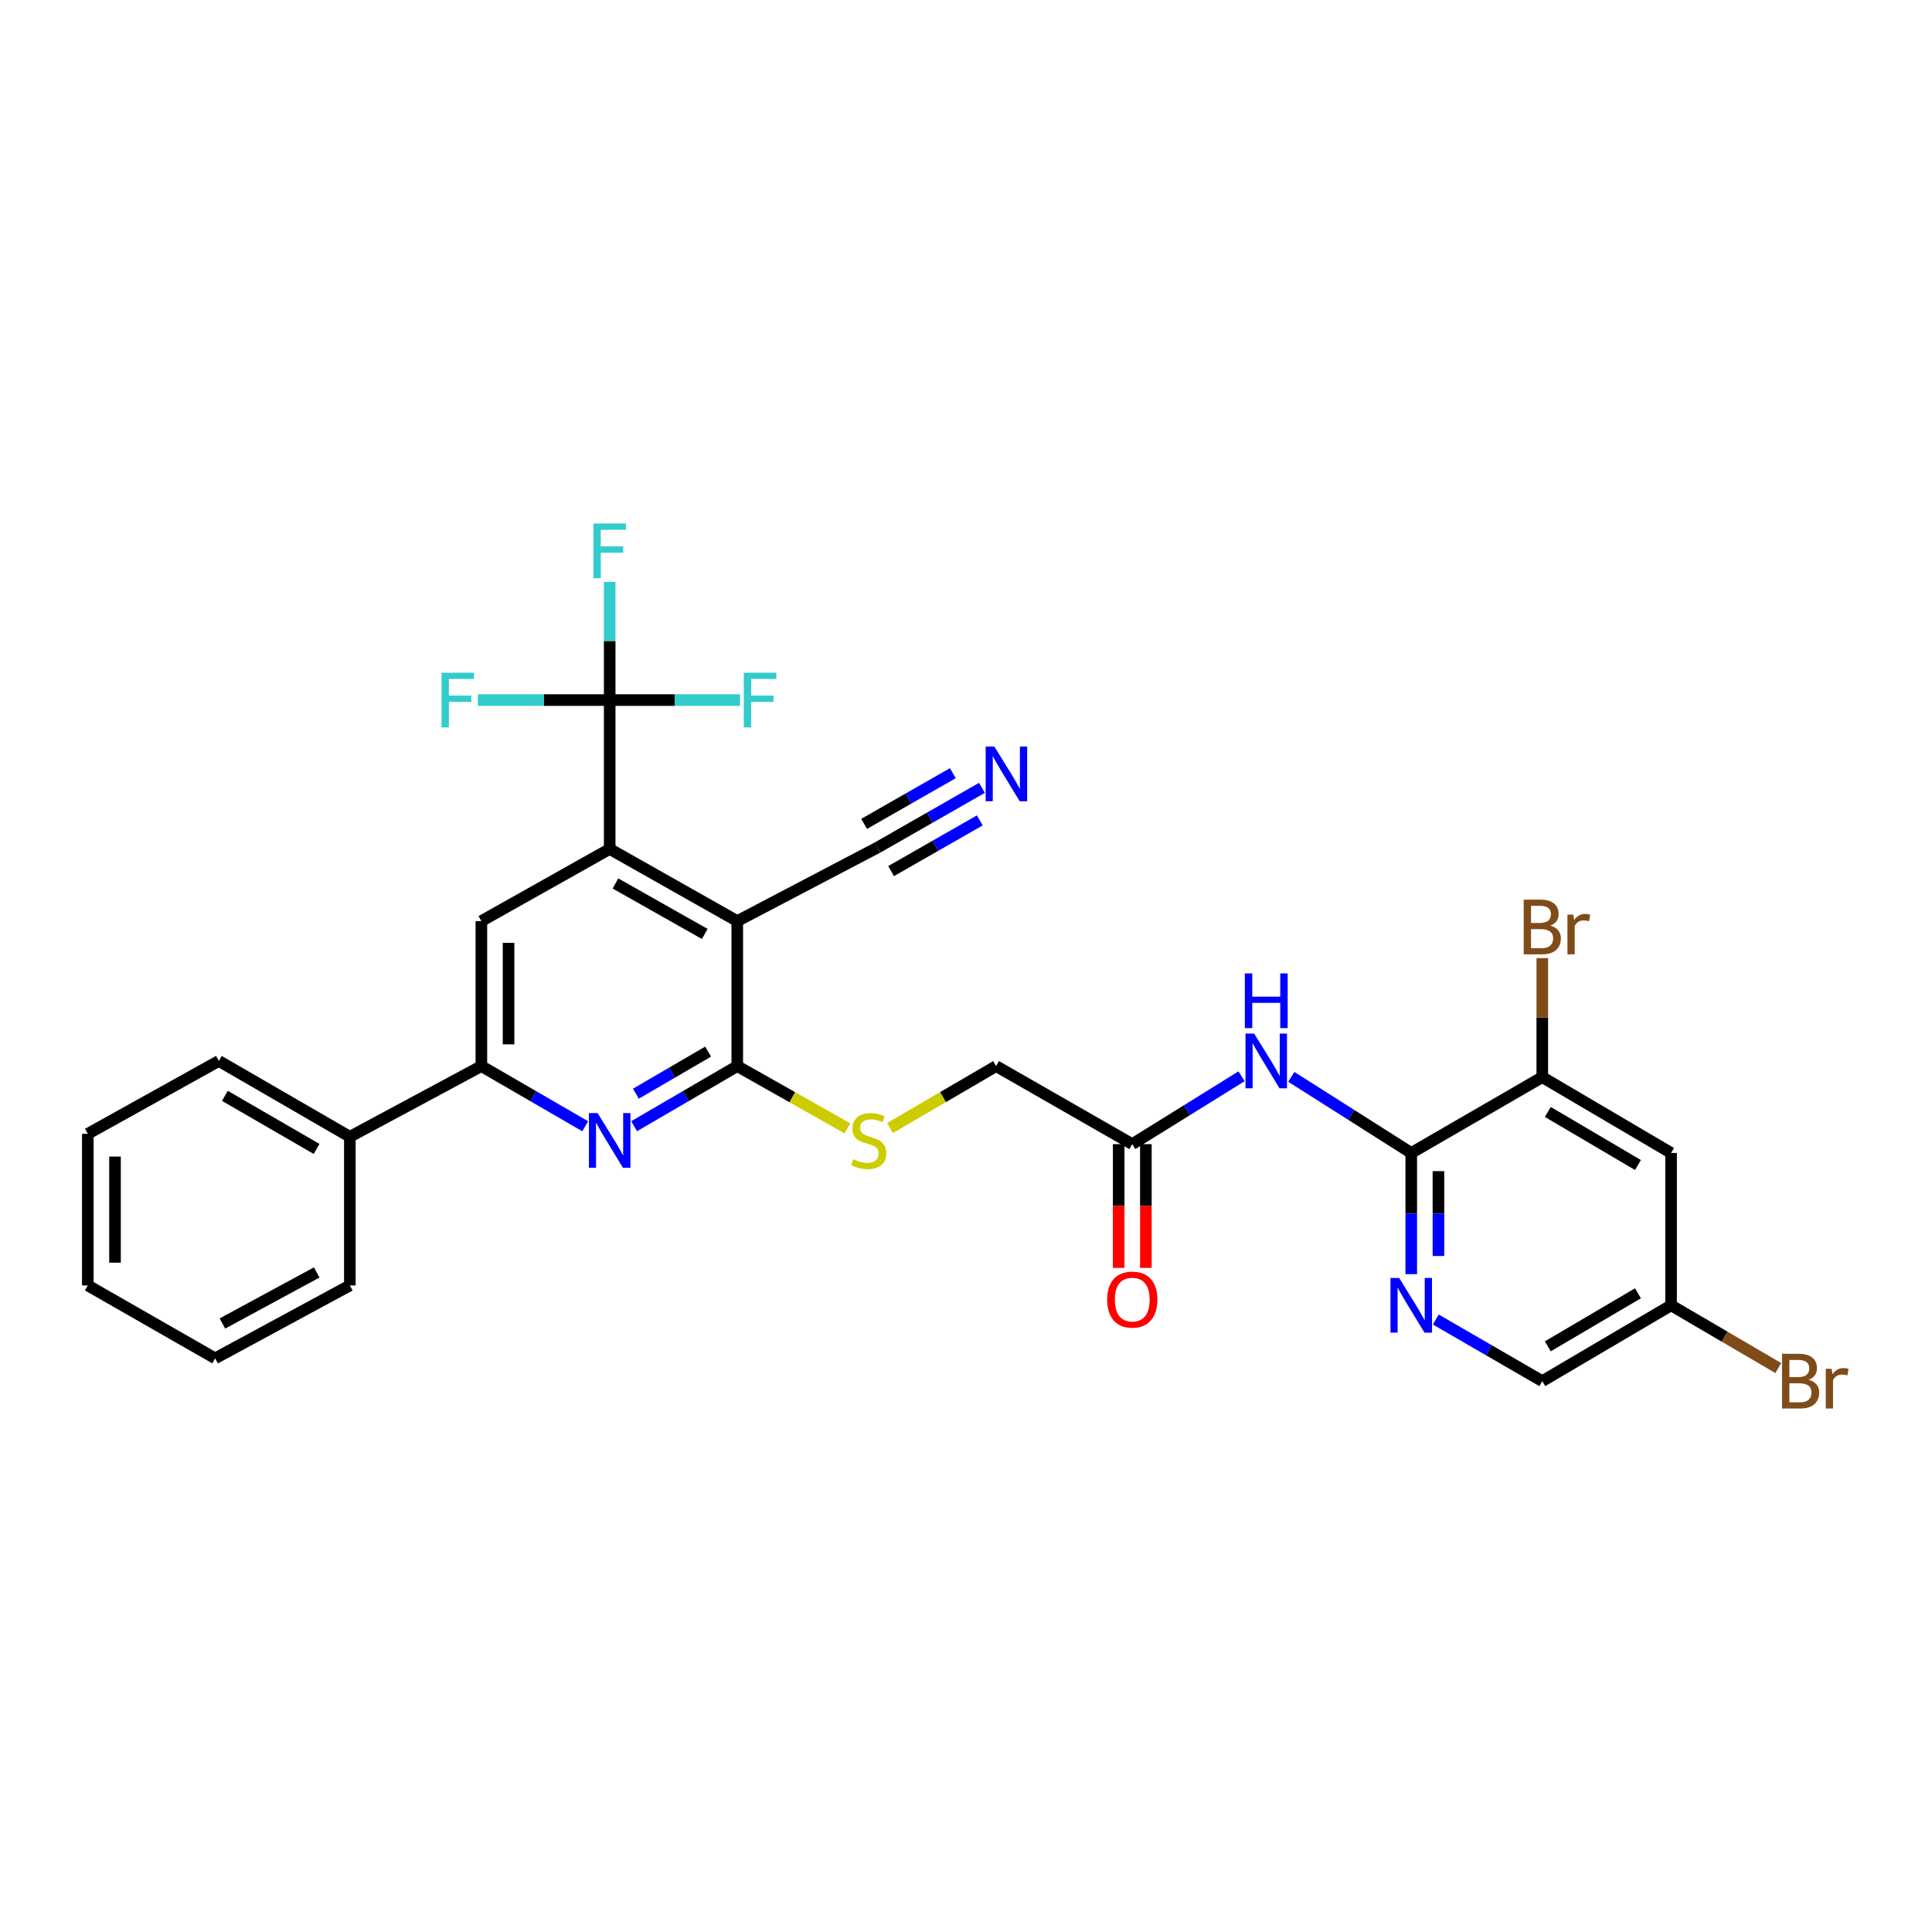 <?xml version='1.0' encoding='iso-8859-1'?>
<svg version='1.1' baseProfile='full'
              xmlns='http://www.w3.org/2000/svg'
                      xmlns:rdkit='http://www.rdkit.org/xml'
                      xmlns:xlink='http://www.w3.org/1999/xlink'
                  xml:space='preserve'
width='1000px' height='1000px' viewBox='0 0 1000 1000'>
<!-- END OF HEADER -->
<rect style='opacity:1.0;fill:#FFFFFF;stroke:none' width='1000' height='1000' x='0' y='0'> </rect>
<path class='bond-0' d='M 381.609,476.757 L 315.57,439.425' style='fill:none;fill-rule:evenodd;stroke:#000000;stroke-width:6px;stroke-linecap:butt;stroke-linejoin:miter;stroke-opacity:1' />
<path class='bond-0' d='M 364.778,483.408 L 318.551,457.276' style='fill:none;fill-rule:evenodd;stroke:#000000;stroke-width:6px;stroke-linecap:butt;stroke-linejoin:miter;stroke-opacity:1' />
<path class='bond-1' d='M 381.609,476.757 L 381.609,551.811' style='fill:none;fill-rule:evenodd;stroke:#000000;stroke-width:6px;stroke-linecap:butt;stroke-linejoin:miter;stroke-opacity:1' />
<path class='bond-9' d='M 381.609,476.757 L 454.247,438.659' style='fill:none;fill-rule:evenodd;stroke:#000000;stroke-width:6px;stroke-linecap:butt;stroke-linejoin:miter;stroke-opacity:1' />
<path class='bond-3' d='M 315.57,439.425 L 315.57,362.355' style='fill:none;fill-rule:evenodd;stroke:#000000;stroke-width:6px;stroke-linecap:butt;stroke-linejoin:miter;stroke-opacity:1' />
<path class='bond-7' d='M 315.57,439.425 L 249.155,476.757' style='fill:none;fill-rule:evenodd;stroke:#000000;stroke-width:6px;stroke-linecap:butt;stroke-linejoin:miter;stroke-opacity:1' />
<path class='bond-2' d='M 381.609,551.811 L 354.915,567.365' style='fill:none;fill-rule:evenodd;stroke:#000000;stroke-width:6px;stroke-linecap:butt;stroke-linejoin:miter;stroke-opacity:1' />
<path class='bond-2' d='M 354.915,567.365 L 328.221,582.92' style='fill:none;fill-rule:evenodd;stroke:#0000FF;stroke-width:6px;stroke-linecap:butt;stroke-linejoin:miter;stroke-opacity:1' />
<path class='bond-2' d='M 366.516,544.318 L 347.83,555.206' style='fill:none;fill-rule:evenodd;stroke:#000000;stroke-width:6px;stroke-linecap:butt;stroke-linejoin:miter;stroke-opacity:1' />
<path class='bond-2' d='M 347.83,555.206 L 329.144,566.094' style='fill:none;fill-rule:evenodd;stroke:#0000FF;stroke-width:6px;stroke-linecap:butt;stroke-linejoin:miter;stroke-opacity:1' />
<path class='bond-12' d='M 381.609,551.811 L 410.124,567.932' style='fill:none;fill-rule:evenodd;stroke:#000000;stroke-width:6px;stroke-linecap:butt;stroke-linejoin:miter;stroke-opacity:1' />
<path class='bond-12' d='M 410.124,567.932 L 438.639,584.053' style='fill:none;fill-rule:evenodd;stroke:#CCCC00;stroke-width:6px;stroke-linecap:butt;stroke-linejoin:miter;stroke-opacity:1' />
<path class='bond-5' d='M 302.911,582.957 L 276.033,567.384' style='fill:none;fill-rule:evenodd;stroke:#0000FF;stroke-width:6px;stroke-linecap:butt;stroke-linejoin:miter;stroke-opacity:1' />
<path class='bond-5' d='M 276.033,567.384 L 249.155,551.811' style='fill:none;fill-rule:evenodd;stroke:#000000;stroke-width:6px;stroke-linecap:butt;stroke-linejoin:miter;stroke-opacity:1' />
<path class='bond-17' d='M 315.57,362.355 L 281.457,362.355' style='fill:none;fill-rule:evenodd;stroke:#000000;stroke-width:6px;stroke-linecap:butt;stroke-linejoin:miter;stroke-opacity:1' />
<path class='bond-17' d='M 281.457,362.355 L 247.344,362.355' style='fill:none;fill-rule:evenodd;stroke:#33CCCC;stroke-width:6px;stroke-linecap:butt;stroke-linejoin:miter;stroke-opacity:1' />
<path class='bond-18' d='M 315.57,362.355 L 315.57,331.786' style='fill:none;fill-rule:evenodd;stroke:#000000;stroke-width:6px;stroke-linecap:butt;stroke-linejoin:miter;stroke-opacity:1' />
<path class='bond-18' d='M 315.57,331.786 L 315.57,301.218' style='fill:none;fill-rule:evenodd;stroke:#33CCCC;stroke-width:6px;stroke-linecap:butt;stroke-linejoin:miter;stroke-opacity:1' />
<path class='bond-19' d='M 315.57,362.355 L 349.305,362.355' style='fill:none;fill-rule:evenodd;stroke:#000000;stroke-width:6px;stroke-linecap:butt;stroke-linejoin:miter;stroke-opacity:1' />
<path class='bond-19' d='M 349.305,362.355 L 383.041,362.355' style='fill:none;fill-rule:evenodd;stroke:#33CCCC;stroke-width:6px;stroke-linecap:butt;stroke-linejoin:miter;stroke-opacity:1' />
<path class='bond-4' d='M 730.46,596.772 L 699.415,577.071' style='fill:none;fill-rule:evenodd;stroke:#000000;stroke-width:6px;stroke-linecap:butt;stroke-linejoin:miter;stroke-opacity:1' />
<path class='bond-4' d='M 699.415,577.071 L 668.369,557.37' style='fill:none;fill-rule:evenodd;stroke:#0000FF;stroke-width:6px;stroke-linecap:butt;stroke-linejoin:miter;stroke-opacity:1' />
<path class='bond-8' d='M 730.46,596.772 L 730.46,628.137' style='fill:none;fill-rule:evenodd;stroke:#000000;stroke-width:6px;stroke-linecap:butt;stroke-linejoin:miter;stroke-opacity:1' />
<path class='bond-8' d='M 730.46,628.137 L 730.46,659.502' style='fill:none;fill-rule:evenodd;stroke:#0000FF;stroke-width:6px;stroke-linecap:butt;stroke-linejoin:miter;stroke-opacity:1' />
<path class='bond-8' d='M 744.533,606.182 L 744.533,628.137' style='fill:none;fill-rule:evenodd;stroke:#000000;stroke-width:6px;stroke-linecap:butt;stroke-linejoin:miter;stroke-opacity:1' />
<path class='bond-8' d='M 744.533,628.137 L 744.533,650.093' style='fill:none;fill-rule:evenodd;stroke:#0000FF;stroke-width:6px;stroke-linecap:butt;stroke-linejoin:miter;stroke-opacity:1' />
<path class='bond-10' d='M 730.46,596.772 L 798.282,557.526' style='fill:none;fill-rule:evenodd;stroke:#000000;stroke-width:6px;stroke-linecap:butt;stroke-linejoin:miter;stroke-opacity:1' />
<path class='bond-15' d='M 249.155,551.811 L 181.083,588.391' style='fill:none;fill-rule:evenodd;stroke:#000000;stroke-width:6px;stroke-linecap:butt;stroke-linejoin:miter;stroke-opacity:1' />
<path class='bond-30' d='M 249.155,551.811 L 249.155,476.757' style='fill:none;fill-rule:evenodd;stroke:#000000;stroke-width:6px;stroke-linecap:butt;stroke-linejoin:miter;stroke-opacity:1' />
<path class='bond-30' d='M 263.228,540.552 L 263.228,488.015' style='fill:none;fill-rule:evenodd;stroke:#000000;stroke-width:6px;stroke-linecap:butt;stroke-linejoin:miter;stroke-opacity:1' />
<path class='bond-6' d='M 642.626,557.079 L 614.343,574.639' style='fill:none;fill-rule:evenodd;stroke:#0000FF;stroke-width:6px;stroke-linecap:butt;stroke-linejoin:miter;stroke-opacity:1' />
<path class='bond-6' d='M 614.343,574.639 L 586.06,592.199' style='fill:none;fill-rule:evenodd;stroke:#000000;stroke-width:6px;stroke-linecap:butt;stroke-linejoin:miter;stroke-opacity:1' />
<path class='bond-22' d='M 743.159,682.981 L 770.721,698.927' style='fill:none;fill-rule:evenodd;stroke:#0000FF;stroke-width:6px;stroke-linecap:butt;stroke-linejoin:miter;stroke-opacity:1' />
<path class='bond-22' d='M 770.721,698.927 L 798.282,714.873' style='fill:none;fill-rule:evenodd;stroke:#000000;stroke-width:6px;stroke-linecap:butt;stroke-linejoin:miter;stroke-opacity:1' />
<path class='bond-11' d='M 454.247,438.659 L 481.254,423.224' style='fill:none;fill-rule:evenodd;stroke:#000000;stroke-width:6px;stroke-linecap:butt;stroke-linejoin:miter;stroke-opacity:1' />
<path class='bond-11' d='M 481.254,423.224 L 508.26,407.789' style='fill:none;fill-rule:evenodd;stroke:#0000FF;stroke-width:6px;stroke-linecap:butt;stroke-linejoin:miter;stroke-opacity:1' />
<path class='bond-11' d='M 461.23,450.877 L 484.186,437.757' style='fill:none;fill-rule:evenodd;stroke:#000000;stroke-width:6px;stroke-linecap:butt;stroke-linejoin:miter;stroke-opacity:1' />
<path class='bond-11' d='M 484.186,437.757 L 507.141,424.638' style='fill:none;fill-rule:evenodd;stroke:#0000FF;stroke-width:6px;stroke-linecap:butt;stroke-linejoin:miter;stroke-opacity:1' />
<path class='bond-11' d='M 447.264,426.441 L 470.22,413.322' style='fill:none;fill-rule:evenodd;stroke:#000000;stroke-width:6px;stroke-linecap:butt;stroke-linejoin:miter;stroke-opacity:1' />
<path class='bond-11' d='M 470.22,413.322 L 493.175,400.202' style='fill:none;fill-rule:evenodd;stroke:#0000FF;stroke-width:6px;stroke-linecap:butt;stroke-linejoin:miter;stroke-opacity:1' />
<path class='bond-14' d='M 798.282,557.526 L 864.947,596.772' style='fill:none;fill-rule:evenodd;stroke:#000000;stroke-width:6px;stroke-linecap:butt;stroke-linejoin:miter;stroke-opacity:1' />
<path class='bond-14' d='M 801.143,575.54 L 847.808,603.012' style='fill:none;fill-rule:evenodd;stroke:#000000;stroke-width:6px;stroke-linecap:butt;stroke-linejoin:miter;stroke-opacity:1' />
<path class='bond-23' d='M 798.282,557.526 L 798.282,526.717' style='fill:none;fill-rule:evenodd;stroke:#000000;stroke-width:6px;stroke-linecap:butt;stroke-linejoin:miter;stroke-opacity:1' />
<path class='bond-23' d='M 798.282,526.717 L 798.282,495.909' style='fill:none;fill-rule:evenodd;stroke:#7F4C19;stroke-width:6px;stroke-linecap:butt;stroke-linejoin:miter;stroke-opacity:1' />
<path class='bond-20' d='M 460.662,583.876 L 488.125,567.843' style='fill:none;fill-rule:evenodd;stroke:#CCCC00;stroke-width:6px;stroke-linecap:butt;stroke-linejoin:miter;stroke-opacity:1' />
<path class='bond-20' d='M 488.125,567.843 L 515.588,551.811' style='fill:none;fill-rule:evenodd;stroke:#000000;stroke-width:6px;stroke-linecap:butt;stroke-linejoin:miter;stroke-opacity:1' />
<path class='bond-13' d='M 586.06,592.199 L 515.588,551.811' style='fill:none;fill-rule:evenodd;stroke:#000000;stroke-width:6px;stroke-linecap:butt;stroke-linejoin:miter;stroke-opacity:1' />
<path class='bond-16' d='M 579.024,592.199 L 579.024,624.227' style='fill:none;fill-rule:evenodd;stroke:#000000;stroke-width:6px;stroke-linecap:butt;stroke-linejoin:miter;stroke-opacity:1' />
<path class='bond-16' d='M 579.024,624.227 L 579.024,656.255' style='fill:none;fill-rule:evenodd;stroke:#FF0000;stroke-width:6px;stroke-linecap:butt;stroke-linejoin:miter;stroke-opacity:1' />
<path class='bond-16' d='M 593.097,592.199 L 593.097,624.227' style='fill:none;fill-rule:evenodd;stroke:#000000;stroke-width:6px;stroke-linecap:butt;stroke-linejoin:miter;stroke-opacity:1' />
<path class='bond-16' d='M 593.097,624.227 L 593.097,656.255' style='fill:none;fill-rule:evenodd;stroke:#FF0000;stroke-width:6px;stroke-linecap:butt;stroke-linejoin:miter;stroke-opacity:1' />
<path class='bond-21' d='M 864.947,596.772 L 864.947,675.634' style='fill:none;fill-rule:evenodd;stroke:#000000;stroke-width:6px;stroke-linecap:butt;stroke-linejoin:miter;stroke-opacity:1' />
<path class='bond-25' d='M 181.083,588.391 L 113.277,549.145' style='fill:none;fill-rule:evenodd;stroke:#000000;stroke-width:6px;stroke-linecap:butt;stroke-linejoin:miter;stroke-opacity:1' />
<path class='bond-25' d='M 163.862,594.684 L 116.398,567.211' style='fill:none;fill-rule:evenodd;stroke:#000000;stroke-width:6px;stroke-linecap:butt;stroke-linejoin:miter;stroke-opacity:1' />
<path class='bond-26' d='M 181.083,588.391 L 181.083,665.337' style='fill:none;fill-rule:evenodd;stroke:#000000;stroke-width:6px;stroke-linecap:butt;stroke-linejoin:miter;stroke-opacity:1' />
<path class='bond-24' d='M 864.947,675.634 L 892.69,691.87' style='fill:none;fill-rule:evenodd;stroke:#000000;stroke-width:6px;stroke-linecap:butt;stroke-linejoin:miter;stroke-opacity:1' />
<path class='bond-24' d='M 892.69,691.87 L 920.433,708.106' style='fill:none;fill-rule:evenodd;stroke:#7F4C19;stroke-width:6px;stroke-linecap:butt;stroke-linejoin:miter;stroke-opacity:1' />
<path class='bond-32' d='M 864.947,675.634 L 798.282,714.873' style='fill:none;fill-rule:evenodd;stroke:#000000;stroke-width:6px;stroke-linecap:butt;stroke-linejoin:miter;stroke-opacity:1' />
<path class='bond-32' d='M 847.809,669.392 L 801.144,696.859' style='fill:none;fill-rule:evenodd;stroke:#000000;stroke-width:6px;stroke-linecap:butt;stroke-linejoin:miter;stroke-opacity:1' />
<path class='bond-28' d='M 113.277,549.145 L 45.455,586.867' style='fill:none;fill-rule:evenodd;stroke:#000000;stroke-width:6px;stroke-linecap:butt;stroke-linejoin:miter;stroke-opacity:1' />
<path class='bond-27' d='M 181.083,665.337 L 111.361,703.075' style='fill:none;fill-rule:evenodd;stroke:#000000;stroke-width:6px;stroke-linecap:butt;stroke-linejoin:miter;stroke-opacity:1' />
<path class='bond-27' d='M 163.926,658.622 L 115.121,685.038' style='fill:none;fill-rule:evenodd;stroke:#000000;stroke-width:6px;stroke-linecap:butt;stroke-linejoin:miter;stroke-opacity:1' />
<path class='bond-29' d='M 111.361,703.075 L 45.455,665.337' style='fill:none;fill-rule:evenodd;stroke:#000000;stroke-width:6px;stroke-linecap:butt;stroke-linejoin:miter;stroke-opacity:1' />
<path class='bond-31' d='M 45.455,586.867 L 45.455,665.337' style='fill:none;fill-rule:evenodd;stroke:#000000;stroke-width:6px;stroke-linecap:butt;stroke-linejoin:miter;stroke-opacity:1' />
<path class='bond-31' d='M 59.527,598.637 L 59.527,653.567' style='fill:none;fill-rule:evenodd;stroke:#000000;stroke-width:6px;stroke-linecap:butt;stroke-linejoin:miter;stroke-opacity:1' />
<path  class='atom-3' d='M 309.31 576.131
L 318.59 591.131
Q 319.51 592.611, 320.99 595.291
Q 322.47 597.971, 322.55 598.131
L 322.55 576.131
L 326.31 576.131
L 326.31 604.451
L 322.43 604.451
L 312.47 588.051
Q 311.31 586.131, 310.07 583.931
Q 308.87 581.731, 308.51 581.051
L 308.51 604.451
L 304.83 604.451
L 304.83 576.131
L 309.31 576.131
' fill='#0000FF'/>
<path  class='atom-7' d='M 649.147 534.985
L 658.427 549.985
Q 659.347 551.465, 660.827 554.145
Q 662.307 556.825, 662.387 556.985
L 662.387 534.985
L 666.147 534.985
L 666.147 563.305
L 662.267 563.305
L 652.307 546.905
Q 651.147 544.985, 649.907 542.785
Q 648.707 540.585, 648.347 539.905
L 648.347 563.305
L 644.667 563.305
L 644.667 534.985
L 649.147 534.985
' fill='#0000FF'/>
<path  class='atom-7' d='M 644.327 503.833
L 648.167 503.833
L 648.167 515.873
L 662.647 515.873
L 662.647 503.833
L 666.487 503.833
L 666.487 532.153
L 662.647 532.153
L 662.647 519.073
L 648.167 519.073
L 648.167 532.153
L 644.327 532.153
L 644.327 503.833
' fill='#0000FF'/>
<path  class='atom-9' d='M 724.2 661.474
L 733.48 676.474
Q 734.4 677.954, 735.88 680.634
Q 737.36 683.314, 737.44 683.474
L 737.44 661.474
L 741.2 661.474
L 741.2 689.794
L 737.32 689.794
L 727.36 673.394
Q 726.2 671.474, 724.96 669.274
Q 723.76 667.074, 723.4 666.394
L 723.4 689.794
L 719.72 689.794
L 719.72 661.474
L 724.2 661.474
' fill='#0000FF'/>
<path  class='atom-12' d='M 514.66 386.394
L 523.94 401.394
Q 524.86 402.874, 526.34 405.554
Q 527.82 408.234, 527.9 408.394
L 527.9 386.394
L 531.66 386.394
L 531.66 414.714
L 527.78 414.714
L 517.82 398.314
Q 516.66 396.394, 515.42 394.194
Q 514.22 391.994, 513.86 391.314
L 513.86 414.714
L 510.18 414.714
L 510.18 386.394
L 514.66 386.394
' fill='#0000FF'/>
<path  class='atom-13' d='M 441.674 600.011
Q 441.994 600.131, 443.314 600.691
Q 444.634 601.251, 446.074 601.611
Q 447.554 601.931, 448.994 601.931
Q 451.674 601.931, 453.234 600.651
Q 454.794 599.331, 454.794 597.051
Q 454.794 595.491, 453.994 594.531
Q 453.234 593.571, 452.034 593.051
Q 450.834 592.531, 448.834 591.931
Q 446.314 591.171, 444.794 590.451
Q 443.314 589.731, 442.234 588.211
Q 441.194 586.691, 441.194 584.131
Q 441.194 580.571, 443.594 578.371
Q 446.034 576.171, 450.834 576.171
Q 454.114 576.171, 457.834 577.731
L 456.914 580.811
Q 453.514 579.411, 450.954 579.411
Q 448.194 579.411, 446.674 580.571
Q 445.154 581.691, 445.194 583.651
Q 445.194 585.171, 445.954 586.091
Q 446.754 587.011, 447.874 587.531
Q 449.034 588.051, 450.954 588.651
Q 453.514 589.451, 455.034 590.251
Q 456.554 591.051, 457.634 592.691
Q 458.754 594.291, 458.754 597.051
Q 458.754 600.971, 456.114 603.091
Q 453.514 605.171, 449.154 605.171
Q 446.634 605.171, 444.714 604.611
Q 442.834 604.091, 440.594 603.171
L 441.674 600.011
' fill='#CCCC00'/>
<path  class='atom-17' d='M 573.06 672.664
Q 573.06 665.864, 576.42 662.064
Q 579.78 658.264, 586.06 658.264
Q 592.34 658.264, 595.7 662.064
Q 599.06 665.864, 599.06 672.664
Q 599.06 679.544, 595.66 683.464
Q 592.26 687.344, 586.06 687.344
Q 579.82 687.344, 576.42 683.464
Q 573.06 679.584, 573.06 672.664
M 586.06 684.144
Q 590.38 684.144, 592.7 681.264
Q 595.06 678.344, 595.06 672.664
Q 595.06 667.104, 592.7 664.304
Q 590.38 661.464, 586.06 661.464
Q 581.74 661.464, 579.38 664.264
Q 577.06 667.064, 577.06 672.664
Q 577.06 678.384, 579.38 681.264
Q 581.74 684.144, 586.06 684.144
' fill='#FF0000'/>
<path  class='atom-18' d='M 228.539 348.195
L 245.379 348.195
L 245.379 351.435
L 232.339 351.435
L 232.339 360.035
L 243.939 360.035
L 243.939 363.315
L 232.339 363.315
L 232.339 376.515
L 228.539 376.515
L 228.539 348.195
' fill='#33CCCC'/>
<path  class='atom-19' d='M 307.15 270.967
L 323.99 270.967
L 323.99 274.207
L 310.95 274.207
L 310.95 282.807
L 322.55 282.807
L 322.55 286.087
L 310.95 286.087
L 310.95 299.287
L 307.15 299.287
L 307.15 270.967
' fill='#33CCCC'/>
<path  class='atom-20' d='M 384.987 348.195
L 401.827 348.195
L 401.827 351.435
L 388.787 351.435
L 388.787 360.035
L 400.387 360.035
L 400.387 363.315
L 388.787 363.315
L 388.787 376.515
L 384.987 376.515
L 384.987 348.195
' fill='#33CCCC'/>
<path  class='atom-24' d='M 802.422 479.086
Q 805.142 479.846, 806.502 481.526
Q 807.902 483.166, 807.902 485.606
Q 807.902 489.526, 805.382 491.766
Q 802.902 493.966, 798.182 493.966
L 788.662 493.966
L 788.662 465.646
L 797.022 465.646
Q 801.862 465.646, 804.302 467.606
Q 806.742 469.566, 806.742 473.166
Q 806.742 477.446, 802.422 479.086
M 792.462 468.846
L 792.462 477.726
L 797.022 477.726
Q 799.822 477.726, 801.262 476.606
Q 802.742 475.446, 802.742 473.166
Q 802.742 468.846, 797.022 468.846
L 792.462 468.846
M 798.182 490.766
Q 800.942 490.766, 802.422 489.446
Q 803.902 488.126, 803.902 485.606
Q 803.902 483.286, 802.262 482.126
Q 800.662 480.926, 797.582 480.926
L 792.462 480.926
L 792.462 490.766
L 798.182 490.766
' fill='#7F4C19'/>
<path  class='atom-24' d='M 814.342 473.406
L 814.782 476.246
Q 816.942 473.046, 820.462 473.046
Q 821.582 473.046, 823.102 473.446
L 822.502 476.806
Q 820.782 476.406, 819.822 476.406
Q 818.142 476.406, 817.022 477.086
Q 815.942 477.726, 815.062 479.286
L 815.062 493.966
L 811.302 493.966
L 811.302 473.406
L 814.342 473.406
' fill='#7F4C19'/>
<path  class='atom-25' d='M 936.135 714.153
Q 938.855 714.913, 940.215 716.593
Q 941.615 718.233, 941.615 720.673
Q 941.615 724.593, 939.095 726.833
Q 936.615 729.033, 931.895 729.033
L 922.375 729.033
L 922.375 700.713
L 930.735 700.713
Q 935.575 700.713, 938.015 702.673
Q 940.455 704.633, 940.455 708.233
Q 940.455 712.513, 936.135 714.153
M 926.175 703.913
L 926.175 712.793
L 930.735 712.793
Q 933.535 712.793, 934.975 711.673
Q 936.455 710.513, 936.455 708.233
Q 936.455 703.913, 930.735 703.913
L 926.175 703.913
M 931.895 725.833
Q 934.655 725.833, 936.135 724.513
Q 937.615 723.193, 937.615 720.673
Q 937.615 718.353, 935.975 717.193
Q 934.375 715.993, 931.295 715.993
L 926.175 715.993
L 926.175 725.833
L 931.895 725.833
' fill='#7F4C19'/>
<path  class='atom-25' d='M 948.055 708.473
L 948.495 711.313
Q 950.655 708.113, 954.175 708.113
Q 955.295 708.113, 956.815 708.513
L 956.215 711.873
Q 954.495 711.473, 953.535 711.473
Q 951.855 711.473, 950.735 712.153
Q 949.655 712.793, 948.775 714.353
L 948.775 729.033
L 945.015 729.033
L 945.015 708.473
L 948.055 708.473
' fill='#7F4C19'/>
</svg>
